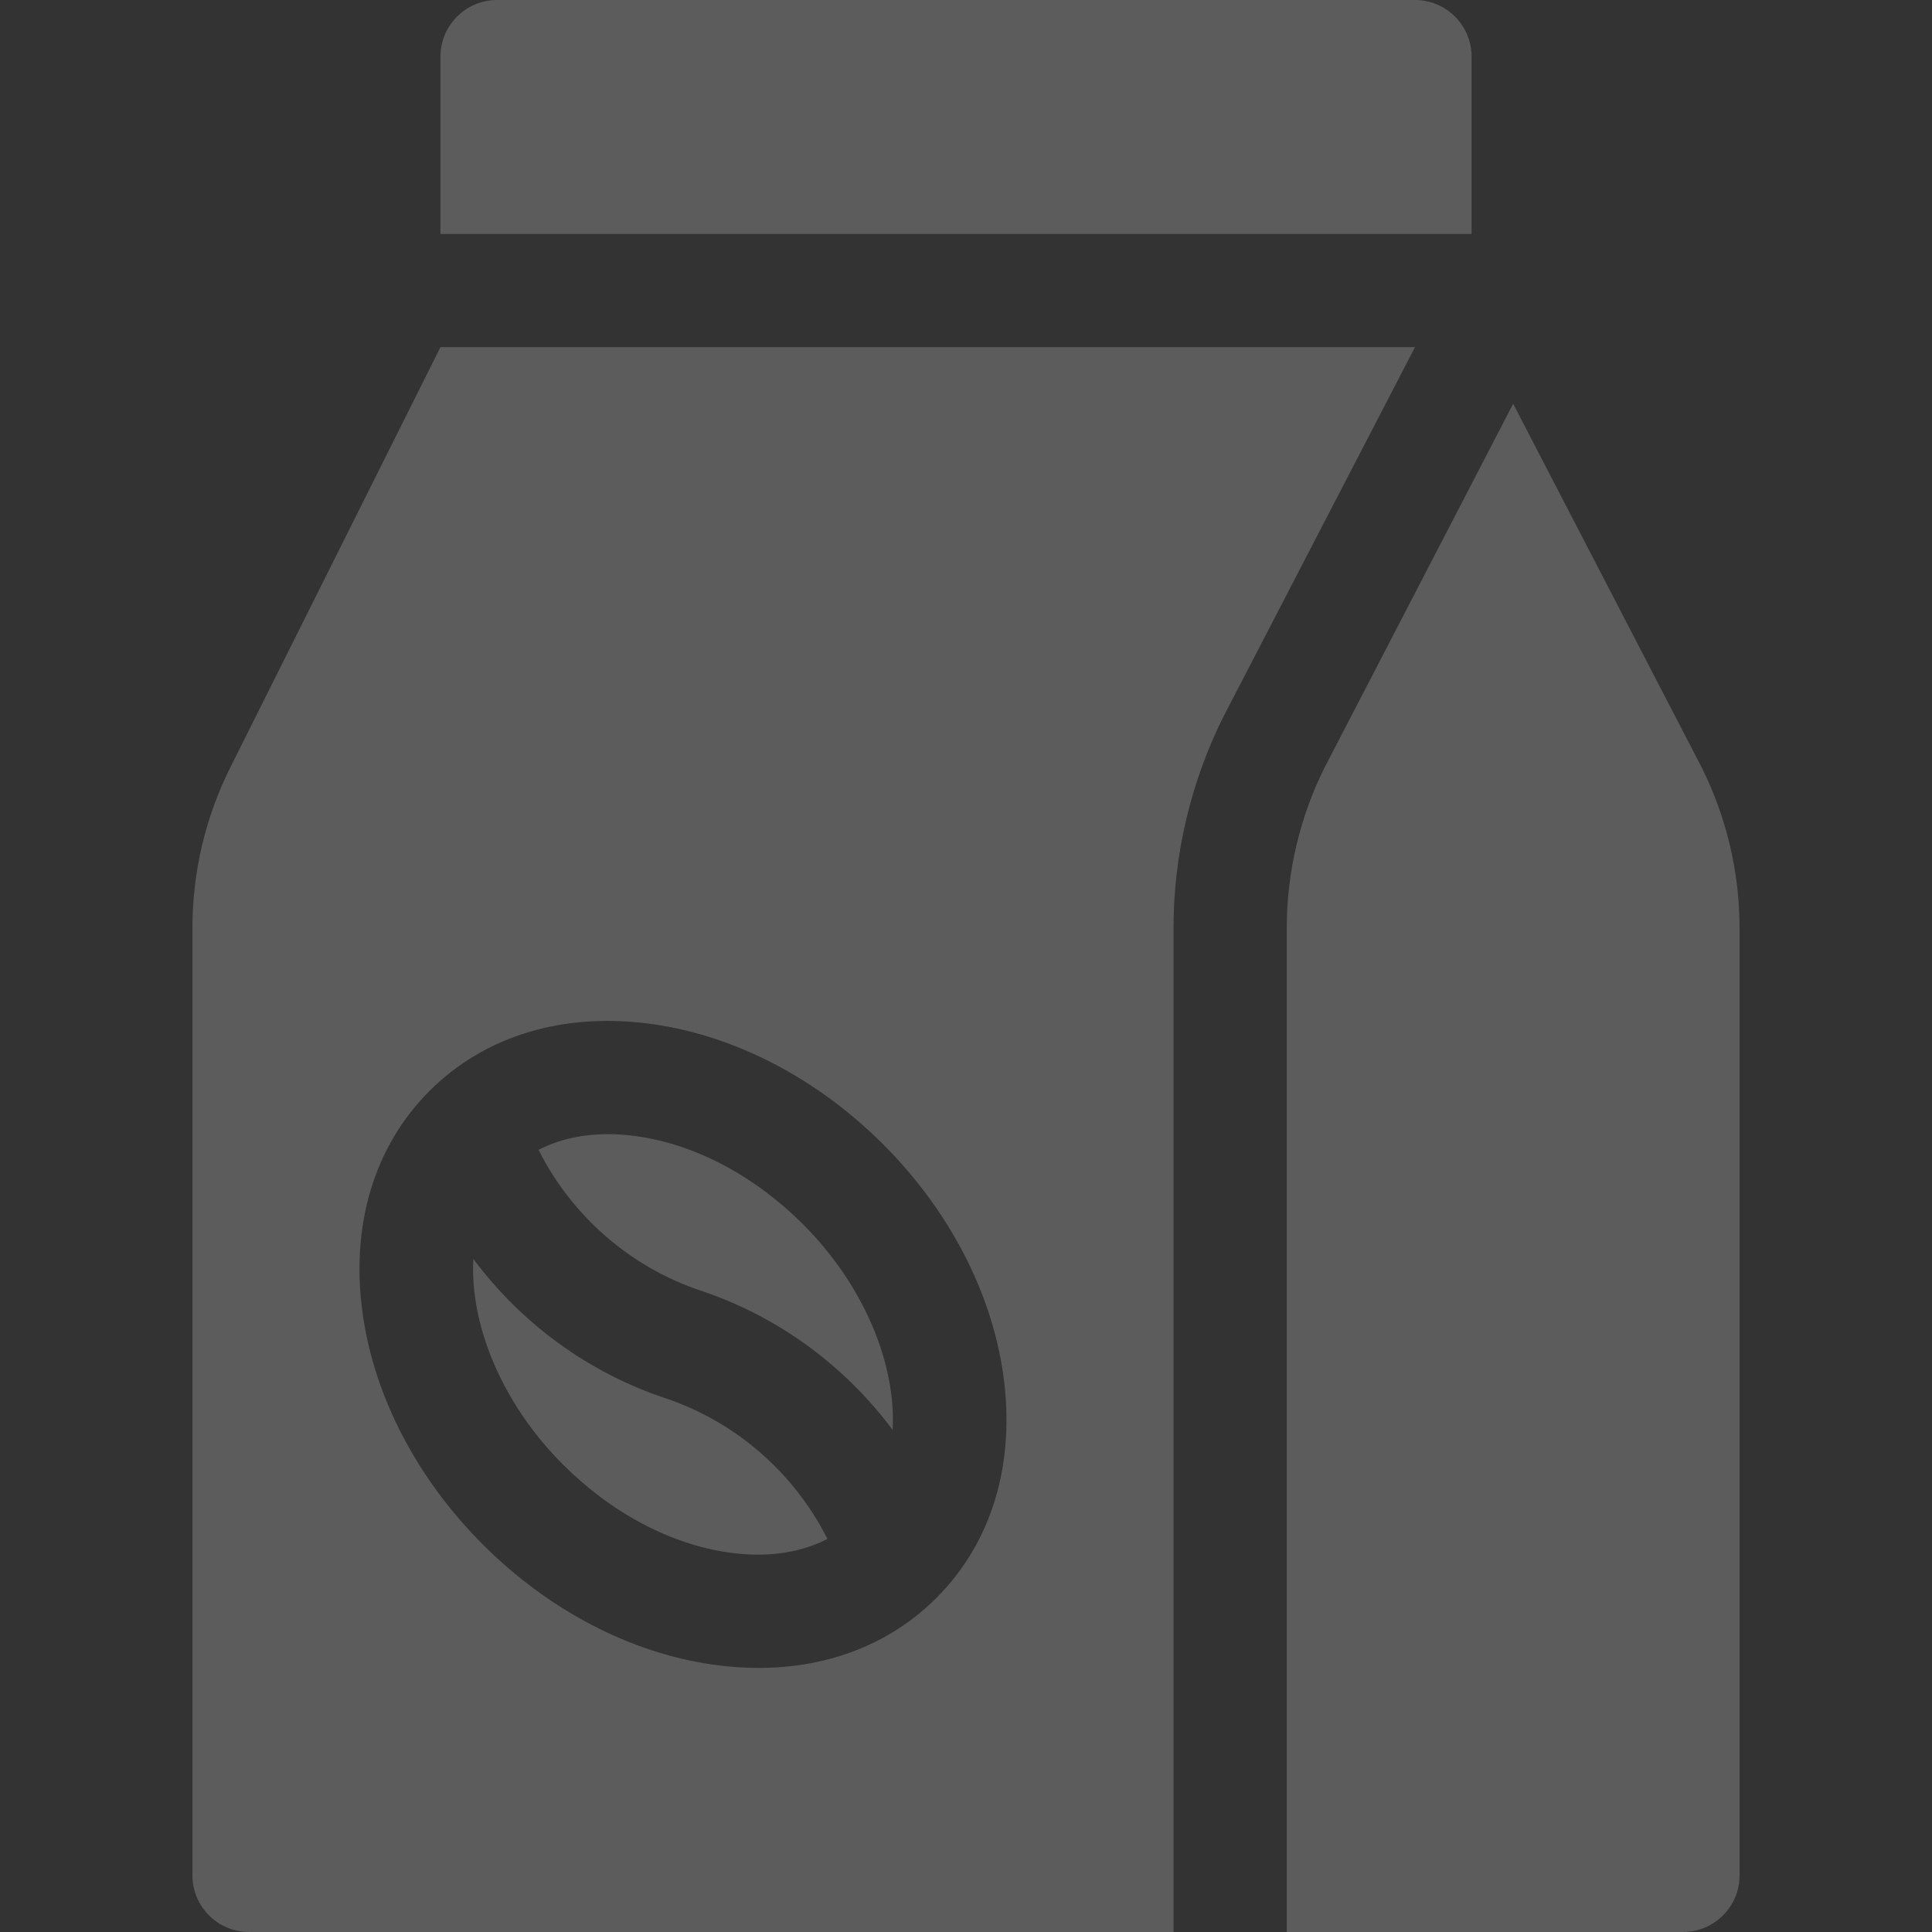 <svg xmlns="http://www.w3.org/2000/svg" width="48" height="48" viewBox="0 0 48 48" fill="none"><rect x="0" y="0" width="48" height="48" fill="#333333" stroke="none"/><g opacity="0.2"><path d="M36.561 5.812H10.943V1.406C10.943 0.63 11.573 0 12.35 0H35.155C35.931 0 36.561 0.63 36.561 1.406V5.812Z" fill="white"></path><path d="M16.524 34.736C14.606 34.096 12.946 32.871 11.76 31.277C11.671 32.901 12.458 34.857 13.986 36.385C15.188 37.588 16.652 38.364 18.105 38.572C19.039 38.705 19.881 38.585 20.557 38.234C19.734 36.597 18.281 35.321 16.524 34.736Z" fill="white"></path><path d="M17.413 32.067C19.331 32.707 20.991 33.931 22.177 35.526C22.267 33.902 21.479 31.946 19.952 30.418C18.749 29.215 17.286 28.439 15.832 28.231C15.583 28.195 15.34 28.178 15.105 28.178C14.46 28.178 13.875 28.311 13.38 28.568C14.203 30.206 15.656 31.481 17.413 32.067Z" fill="white"></path><path d="M10.943 8.625L5.721 19.069C5.103 20.305 4.781 21.669 4.781 23.052V46.594C4.781 47.37 5.411 48 6.188 48H29.156V23.052C29.156 21.242 29.584 19.43 30.393 17.811L30.412 17.774L35.155 8.625H10.943ZM23.266 39.699C22.127 40.839 20.586 41.439 18.847 41.439C18.475 41.439 18.095 41.412 17.707 41.356C15.655 41.063 13.627 40.004 11.997 38.374C10.367 36.743 9.307 34.715 9.014 32.663C8.7 30.461 9.288 28.487 10.671 27.104C12.054 25.721 14.029 25.133 16.23 25.447C18.282 25.74 20.31 26.8 21.941 28.43C23.571 30.06 24.63 32.088 24.923 34.14C25.238 36.342 24.649 38.316 23.266 39.699Z" fill="white"></path><path d="M42.279 19.069L37.594 10.031L32.909 19.069C32.294 20.299 31.969 21.676 31.969 23.052V48H41.812C42.589 48 43.219 47.37 43.219 46.594V23.052C43.219 21.676 42.894 20.299 42.279 19.069Z" fill="white"></path></g></svg>